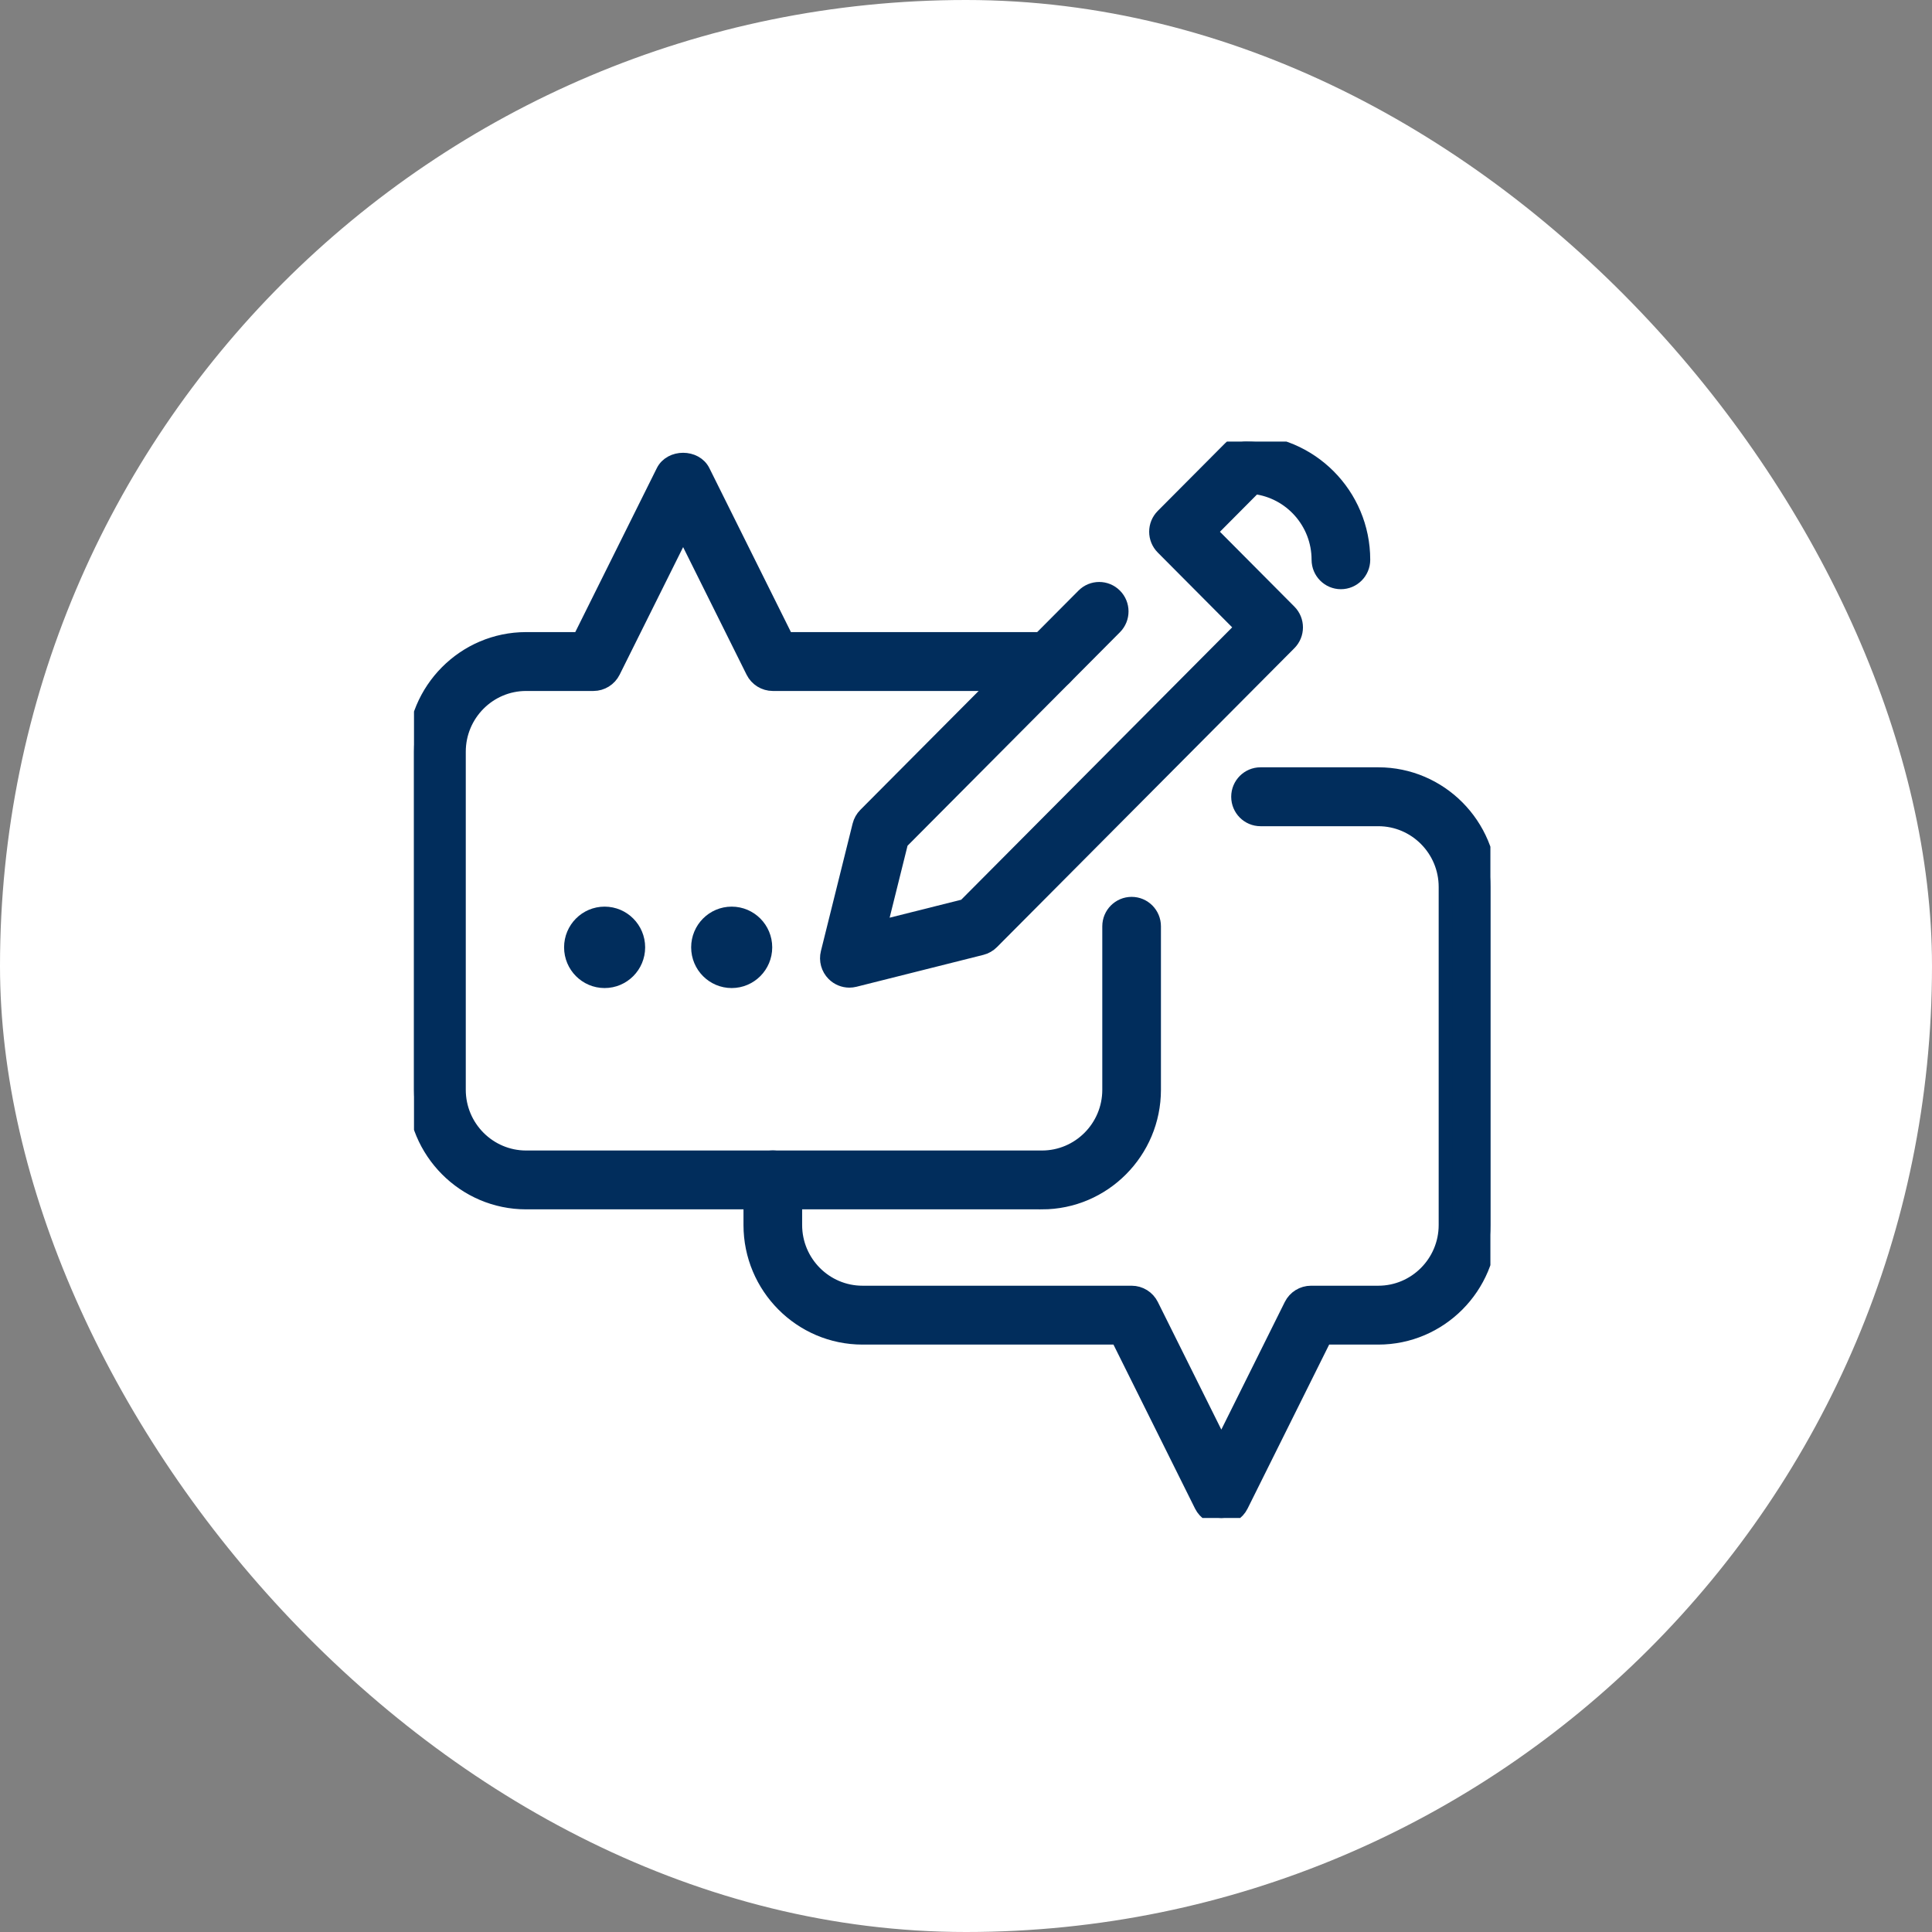 <?xml version="1.0" encoding="UTF-8"?>
<svg xmlns="http://www.w3.org/2000/svg" width="70" height="70" viewBox="0 0 70 70" fill="none">
  <rect x="0" y="0" width="70" height="70" fill="#808080" stroke="none"/>
  <rect width="70" height="70" rx="35" fill="white"></rect>
  <g clip-path="url(#clip0_1960_13262)">
    <path d="M44.25 55C43.942 55 43.661 54.825 43.523 54.549L40.498 48.467H31.251C29.011 48.467 27.188 46.635 27.188 44.384V42.75C27.188 42.299 27.552 41.933 28.001 41.933C28.45 41.933 28.813 42.299 28.813 42.75V44.384C28.813 45.735 29.907 46.834 31.251 46.834H41.001C41.309 46.834 41.59 47.009 41.727 47.285L44.251 52.358L46.774 47.285C46.912 47.008 47.193 46.834 47.501 46.834H49.938C51.282 46.834 52.376 45.735 52.376 44.384V32.135C52.376 30.784 51.282 29.685 49.938 29.685H45.671C45.222 29.685 44.859 29.319 44.859 28.868C44.859 28.417 45.222 28.051 45.671 28.051H49.938C52.178 28.051 54.001 29.883 54.001 32.135V44.384C54.001 46.635 52.178 48.467 49.938 48.467H48.003L44.978 54.549C44.84 54.826 44.559 55 44.251 55H44.25Z" fill="#012D5C" stroke="#012D5C" stroke-width="0.5"></path>
    <path d="M37.75 43.567H19.062C16.823 43.567 15 41.735 15 39.484V27.235C15 24.984 16.823 23.152 19.062 23.152H20.998L24.023 17.07C24.3 16.517 25.201 16.517 25.477 17.07L28.502 23.152H37.75C37.859 23.152 37.967 23.156 38.073 23.165C38.52 23.201 38.854 23.594 38.82 24.044C38.785 24.494 38.385 24.829 37.946 24.794C37.881 24.788 37.816 24.785 37.751 24.785H28.001C27.693 24.785 27.412 24.611 27.274 24.334L24.751 19.262L22.227 24.334C22.089 24.611 21.808 24.785 21.501 24.785H19.063C17.719 24.785 16.626 25.885 16.626 27.235V39.485C16.626 40.836 17.719 41.935 19.063 41.935H37.751C39.095 41.935 40.188 40.836 40.188 39.485V33.562C40.188 33.11 40.552 32.745 41.001 32.745C41.45 32.745 41.813 33.11 41.813 33.562V39.485C41.813 41.736 39.99 43.568 37.751 43.568L37.75 43.567Z" fill="#012D5C" stroke="#012D5C" stroke-width="0.5"></path>
    <path d="M26.51 35.549C27.183 35.549 27.729 35 27.729 34.324C27.729 33.647 27.183 33.099 26.51 33.099C25.837 33.099 25.292 33.647 25.292 34.324C25.292 35 25.837 35.549 26.51 35.549Z" fill="#012D5C" stroke="#012D5C" stroke-width="0.5"></path>
    <path d="M21.906 35.549C22.579 35.549 23.125 35 23.125 34.324C23.125 33.647 22.579 33.099 21.906 33.099C21.233 33.099 20.688 33.647 20.688 34.324C20.688 35 21.233 35.549 21.906 35.549Z" fill="#012D5C" stroke="#012D5C" stroke-width="0.5"></path>
    <path d="M30.773 35.534C30.561 35.534 30.353 35.449 30.199 35.294C29.997 35.091 29.916 34.797 29.986 34.518L31.135 29.899C31.171 29.755 31.245 29.624 31.348 29.52L39.252 21.576C39.569 21.256 40.083 21.256 40.401 21.576C40.718 21.894 40.718 22.411 40.401 22.73L32.656 30.515L31.89 33.594L34.954 32.825L44.997 22.73L42.125 19.843C41.807 19.524 41.807 19.007 42.125 18.688L44.562 16.239C44.715 16.086 44.921 16 45.136 16C47.485 16 49.396 17.92 49.396 20.281C49.396 20.732 49.032 21.098 48.583 21.098C48.135 21.098 47.771 20.732 47.771 20.281C47.771 18.929 46.758 17.81 45.454 17.652L43.848 19.267L46.72 22.154C47.038 22.473 47.038 22.99 46.72 23.309L35.944 34.14C35.84 34.245 35.709 34.319 35.566 34.355L30.97 35.51C30.905 35.526 30.839 35.534 30.773 35.534L30.773 35.534Z" fill="#012D5C" stroke="#012D5C" stroke-width="0.5"></path>
  </g>
  <defs>
    <clipPath id="clip0_1960_13262">
      <rect width="39" height="39" fill="white" transform="translate(15 16)"></rect>
    </clipPath>
  </defs>
</svg>
